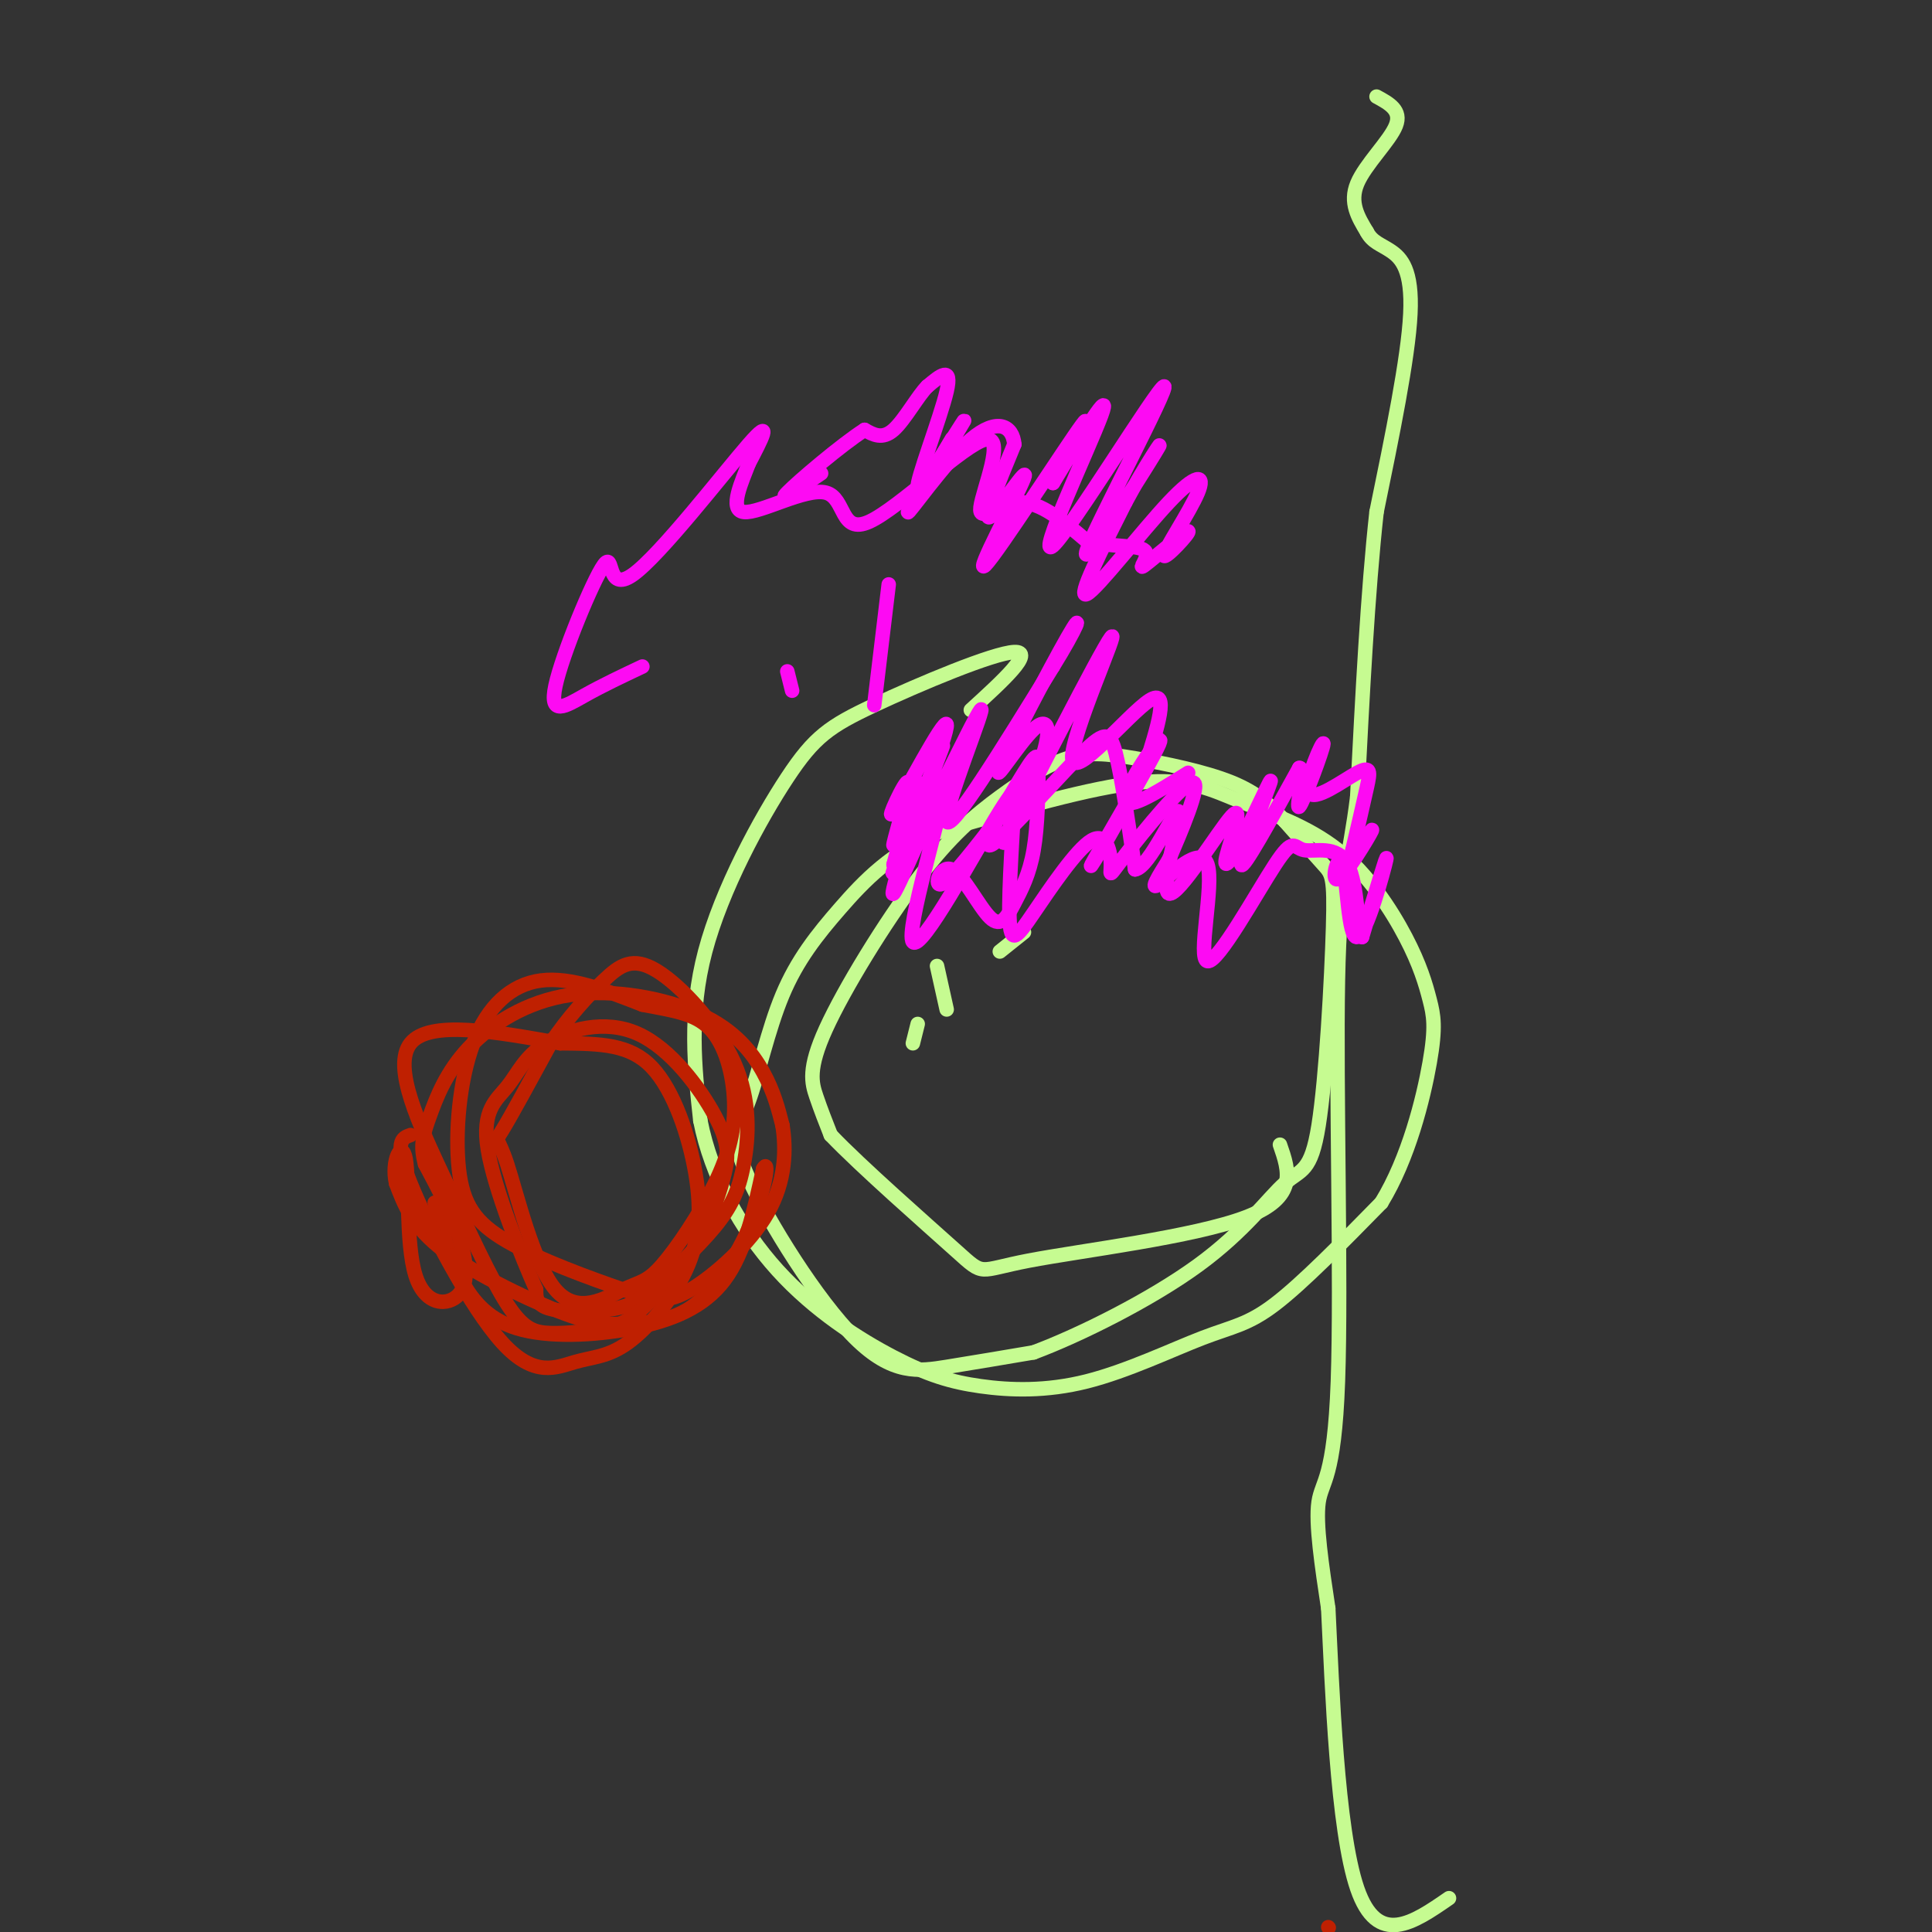 <svg viewBox='0 0 400 400' version='1.1' xmlns='http://www.w3.org/2000/svg' xmlns:xlink='http://www.w3.org/1999/xlink'><rect x="0" y="0" width="400" height="400" fill="#333333" stroke="none"/><g fill='none' stroke='#C6FB91' stroke-width='3' stroke-linecap='round' stroke-linejoin='round'><path d='M212,193c0.000,0.000 -5.000,4.000 -5,4'/><path d='M189,216c0.000,0.000 1.000,-4.000 1,-4'/><path d='M196,209c0.000,0.000 -2.000,-9.000 -2,-9'/><path d='M201,147c6.676,-6.094 13.352,-12.188 9,-12c-4.352,0.188 -19.734,6.659 -29,11c-9.266,4.341 -12.418,6.553 -18,15c-5.582,8.447 -13.595,23.128 -17,36c-3.405,12.872 -2.203,23.936 -1,35'/><path d='M145,232c2.234,11.436 8.320,22.525 16,31c7.680,8.475 16.954,14.334 24,18c7.046,3.666 11.863,5.137 18,6c6.137,0.863 13.593,1.118 22,-1c8.407,-2.118 17.763,-6.609 24,-9c6.237,-2.391 9.353,-2.683 15,-7c5.647,-4.317 13.823,-12.658 22,-21'/><path d='M286,249c5.629,-9.171 8.700,-21.598 10,-29c1.300,-7.402 0.827,-9.777 0,-13c-0.827,-3.223 -2.009,-7.292 -5,-13c-2.991,-5.708 -7.791,-13.056 -14,-18c-6.209,-4.944 -13.825,-7.485 -20,-10c-6.175,-2.515 -10.907,-5.004 -21,-4c-10.093,1.004 -25.546,5.502 -41,10'/><path d='M195,172c-10.464,4.403 -16.123,10.411 -21,16c-4.877,5.589 -8.971,10.760 -12,18c-3.029,7.240 -4.994,16.548 -7,22c-2.006,5.452 -4.053,7.049 0,16c4.053,8.951 14.207,25.256 22,33c7.793,7.744 13.227,6.927 19,6c5.773,-0.927 11.887,-1.963 18,-3'/><path d='M214,280c9.493,-3.539 24.227,-10.886 34,-18c9.773,-7.114 14.586,-13.995 18,-17c3.414,-3.005 5.431,-2.135 7,-12c1.569,-9.865 2.692,-30.464 3,-41c0.308,-10.536 -0.198,-11.010 -2,-13c-1.802,-1.990 -4.901,-5.495 -8,-9'/><path d='M266,170c-2.696,-2.925 -5.436,-5.736 -11,-8c-5.564,-2.264 -13.951,-3.981 -20,-5c-6.049,-1.019 -9.759,-1.339 -14,0c-4.241,1.339 -9.012,4.337 -14,8c-4.988,3.663 -10.193,7.992 -17,17c-6.807,9.008 -15.217,22.694 -19,31c-3.783,8.306 -2.938,11.230 -2,14c0.938,2.770 1.969,5.385 3,8'/><path d='M172,235c6.139,6.456 19.986,18.596 26,24c6.014,5.404 4.196,4.070 15,2c10.804,-2.070 34.230,-4.877 45,-9c10.770,-4.123 8.885,-9.561 7,-15'/><path d='M285,20c2.622,1.422 5.244,2.844 4,6c-1.244,3.156 -6.356,8.044 -8,12c-1.644,3.956 0.178,6.978 2,10'/><path d='M283,48c1.119,2.167 2.917,2.583 5,4c2.083,1.417 4.452,3.833 4,13c-0.452,9.167 -3.726,25.083 -7,41'/><path d='M285,106c-1.833,16.667 -2.917,37.833 -4,59'/><path d='M281,165c-1.595,13.032 -3.582,16.112 -4,38c-0.418,21.888 0.734,62.585 0,83c-0.734,20.415 -3.352,20.547 -4,25c-0.648,4.453 0.676,13.226 2,22'/><path d='M275,333c0.800,16.222 1.800,45.778 6,58c4.200,12.222 11.600,7.111 19,2'/></g>
<g fill='none' stroke='#FD0AF3' stroke-width='3' stroke-linecap='round' stroke-linejoin='round'><path d='M184,121c0.000,0.000 -3.000,25.000 -3,25'/><path d='M163,139c0.000,0.000 1.000,4.000 1,4'/><path d='M133,138c-4.086,1.928 -8.173,3.856 -12,6c-3.827,2.144 -7.396,4.503 -6,-2c1.396,-6.503 7.756,-21.867 10,-25c2.244,-3.133 0.374,5.964 6,2c5.626,-3.964 18.750,-20.990 24,-27c5.250,-6.010 2.625,-1.005 0,4'/><path d='M155,96c-1.219,3.315 -4.267,9.604 -1,10c3.267,0.396 12.850,-5.099 17,-4c4.150,1.099 2.869,8.792 9,6c6.131,-2.792 19.674,-16.068 24,-17c4.326,-0.932 -0.566,10.480 -1,14c-0.434,3.520 3.590,-0.851 8,-1c4.410,-0.149 9.205,3.926 14,8'/><path d='M225,112c5.060,1.359 10.712,0.756 12,2c1.288,1.244 -1.786,4.333 0,3c1.786,-1.333 8.431,-7.089 9,-7c0.569,0.089 -4.939,6.024 -5,5c-0.061,-1.024 5.324,-9.006 7,-13c1.676,-3.994 -0.356,-3.998 -6,2c-5.644,5.998 -14.898,18.000 -17,19c-2.102,1.000 2.949,-9.000 8,-19'/><path d='M233,104c3.820,-7.149 9.371,-15.520 6,-10c-3.371,5.520 -15.663,24.932 -14,20c1.663,-4.932 17.281,-34.209 16,-34c-1.281,0.209 -19.460,29.902 -23,33c-3.540,3.098 7.560,-20.401 10,-27c2.440,-6.599 -3.780,3.700 -10,14'/><path d='M218,100c1.190,-2.651 9.164,-16.279 6,-12c-3.164,4.279 -17.467,26.467 -20,29c-2.533,2.533 6.703,-14.587 8,-18c1.297,-3.413 -5.344,6.882 -7,8c-1.656,1.118 1.672,-6.941 5,-15'/><path d='M210,92c-0.282,-3.775 -3.488,-5.713 -9,-1c-5.512,4.713 -13.330,16.077 -13,15c0.330,-1.077 8.809,-14.593 11,-18c2.191,-3.407 -1.904,3.297 -6,10'/><path d='M193,98c0.510,-0.960 4.786,-8.360 4,-7c-0.786,1.360 -6.635,11.482 -7,10c-0.365,-1.482 4.753,-14.566 6,-20c1.247,-5.434 -1.376,-3.217 -4,-1'/><path d='M192,80c-1.911,1.844 -4.689,6.956 -7,9c-2.311,2.044 -4.156,1.022 -6,0'/><path d='M179,89c-4.800,3.067 -13.800,10.733 -16,13c-2.200,2.267 2.400,-0.867 7,-4'/><path d='M207,169c-5.088,6.569 -10.176,13.138 -12,14c-1.824,0.862 -0.384,-3.985 2,-3c2.384,0.985 5.711,7.800 8,10c2.289,2.200 3.541,-0.217 5,-3c1.459,-2.783 3.125,-5.933 4,-11c0.875,-5.067 0.961,-12.050 1,-16c0.039,-3.950 0.033,-4.865 -3,0c-3.033,4.865 -9.091,15.510 -7,15c2.091,-0.510 12.332,-12.176 18,-18c5.668,-5.824 6.762,-5.807 8,-1c1.238,4.807 2.619,14.403 4,24'/><path d='M235,180c2.995,-0.330 8.484,-13.155 9,-12c0.516,1.155 -3.940,16.289 -2,17c1.940,0.711 10.275,-13.003 13,-16c2.725,-2.997 -0.159,4.722 -1,8c-0.841,3.278 0.362,2.116 3,-3c2.638,-5.116 6.710,-14.185 6,-12c-0.710,2.185 -6.203,15.624 -6,17c0.203,1.376 6.101,-9.312 12,-20'/><path d='M269,159c1.464,-0.313 -0.877,8.906 0,8c0.877,-0.906 4.973,-11.936 5,-13c0.027,-1.064 -4.013,7.839 -3,10c1.013,2.161 7.080,-2.418 10,-4c2.920,-1.582 2.691,-0.166 2,3c-0.691,3.166 -1.846,8.083 -3,13'/><path d='M280,176c0.878,0.362 4.573,-5.232 4,-4c-0.573,1.232 -5.413,9.292 -7,10c-1.587,0.708 0.080,-5.934 1,-3c0.920,2.934 1.094,15.444 3,15c1.906,-0.444 5.545,-13.841 6,-16c0.455,-2.159 -2.272,6.921 -5,16'/><path d='M282,194c-0.940,-0.803 -0.791,-10.812 -3,-15c-2.209,-4.188 -6.778,-2.556 -9,-3c-2.222,-0.444 -2.098,-2.964 -6,3c-3.902,5.964 -11.829,20.413 -14,20c-2.171,-0.413 1.416,-15.688 0,-20c-1.416,-4.312 -7.833,2.339 -10,4c-2.167,1.661 -0.083,-1.670 2,-5'/><path d='M242,178c2.248,-5.238 6.867,-15.834 5,-16c-1.867,-0.166 -10.222,10.099 -14,15c-3.778,4.901 -2.980,4.439 -3,2c-0.020,-2.439 -0.859,-6.855 -4,-5c-3.141,1.855 -8.584,9.982 -12,15c-3.416,5.018 -4.804,6.928 -5,1c-0.196,-5.928 0.801,-19.694 1,-24c0.199,-4.306 -0.401,0.847 -1,6'/><path d='M209,172c-0.079,0.623 0.224,-0.821 1,-4c0.776,-3.179 2.025,-8.095 -3,0c-5.025,8.095 -16.324,29.199 -18,27c-1.676,-2.199 6.273,-27.703 6,-30c-0.273,-2.297 -8.766,18.612 -10,20c-1.234,1.388 4.790,-16.746 6,-21c1.210,-4.254 -2.395,5.373 -6,15'/><path d='M185,179c0.586,-2.586 5.050,-16.552 5,-17c-0.050,-0.448 -4.613,12.623 -5,13c-0.387,0.377 3.402,-11.940 3,-13c-0.402,-1.060 -4.994,9.139 -3,6c1.994,-3.139 10.575,-19.614 11,-18c0.425,1.614 -7.307,21.318 -10,28c-2.693,6.682 -0.346,0.341 2,-6'/><path d='M188,172c2.689,-6.803 8.411,-20.812 7,-17c-1.411,3.812 -9.956,25.444 -8,23c1.956,-2.444 14.411,-28.966 16,-31c1.589,-2.034 -7.689,20.419 -7,23c0.689,2.581 11.344,-14.709 22,-32'/><path d='M218,138c5.027,-8.083 6.596,-12.290 3,-6c-3.596,6.290 -12.357,23.077 -14,27c-1.643,3.923 3.831,-5.019 7,-8c3.169,-2.981 4.034,-0.001 1,8c-3.034,8.001 -9.968,21.022 -6,13c3.968,-8.022 18.837,-37.088 21,-40c2.163,-2.912 -8.379,20.332 -8,25c0.379,4.668 11.680,-9.238 16,-12c4.320,-2.762 1.660,5.619 -1,14'/><path d='M237,159c-3.648,8.402 -12.266,22.407 -11,20c1.266,-2.407 12.418,-21.225 14,-25c1.582,-3.775 -6.405,7.493 -7,11c-0.595,3.507 6.203,-0.746 13,-5'/></g>
<g fill='none' stroke='#BF2001' stroke-width='3' stroke-linecap='round' stroke-linejoin='round'><path d='M275,399c0.000,0.000 0.100,0.100 0.1,0.1'/><path d='M90,249c1.343,5.137 2.686,10.274 5,15c2.314,4.726 5.600,9.040 12,11c6.400,1.960 15.915,1.566 24,0c8.085,-1.566 14.738,-4.305 19,-10c4.262,-5.695 6.131,-14.348 8,-23'/><path d='M158,242c1.315,-2.323 0.604,3.368 -2,10c-2.604,6.632 -7.101,14.205 -12,18c-4.899,3.795 -10.200,3.811 -14,4c-3.800,0.189 -6.100,0.551 -13,-2c-6.900,-2.551 -18.400,-8.015 -25,-13c-6.600,-4.985 -8.300,-9.493 -10,-14'/><path d='M82,245c-1.075,-4.651 1.237,-9.279 2,-5c0.763,4.279 -0.022,17.467 2,24c2.022,6.533 6.852,6.413 9,4c2.148,-2.413 1.614,-7.118 0,-12c-1.614,-4.882 -4.307,-9.941 -7,-15'/><path d='M88,241c-1.104,-3.921 -0.364,-6.223 1,-10c1.364,-3.777 3.352,-9.029 8,-14c4.648,-4.971 11.957,-9.662 21,-11c9.043,-1.338 19.819,0.678 27,4c7.181,3.322 10.766,7.949 13,12c2.234,4.051 3.117,7.525 4,11'/><path d='M162,233c0.775,4.841 0.714,11.442 -3,18c-3.714,6.558 -11.081,13.071 -16,16c-4.919,2.929 -7.391,2.272 -14,0c-6.609,-2.272 -17.357,-6.158 -24,-10c-6.643,-3.842 -9.183,-7.638 -10,-15c-0.817,-7.362 0.088,-18.290 3,-26c2.912,-7.710 7.832,-12.203 14,-13c6.168,-0.797 13.584,2.101 21,5'/><path d='M133,208c6.093,1.202 10.827,1.706 14,5c3.173,3.294 4.786,9.377 5,15c0.214,5.623 -0.971,10.785 -4,17c-3.029,6.215 -7.901,13.482 -11,17c-3.099,3.518 -4.424,3.285 -8,5c-3.576,1.715 -9.402,5.377 -14,0c-4.598,-5.377 -7.969,-19.794 -10,-26c-2.031,-6.206 -2.723,-4.202 -1,-7c1.723,-2.798 5.862,-10.399 10,-18'/><path d='M114,216c3.619,-5.378 7.665,-9.824 11,-13c3.335,-3.176 5.958,-5.081 11,-2c5.042,3.081 12.504,11.148 16,19c3.496,7.852 3.028,15.490 2,21c-1.028,5.510 -2.615,8.891 -6,13c-3.385,4.109 -8.567,8.947 -12,12c-3.433,3.053 -5.117,4.322 -9,5c-3.883,0.678 -9.967,0.765 -13,0c-3.033,-0.765 -3.017,-2.383 -3,-4'/><path d='M111,267c-2.907,-6.519 -8.674,-20.817 -10,-29c-1.326,-8.183 1.787,-10.253 4,-13c2.213,-2.747 3.524,-6.173 8,-9c4.476,-2.827 12.117,-5.057 19,-2c6.883,3.057 13.007,11.400 16,17c2.993,5.600 2.855,8.457 2,12c-0.855,3.543 -2.428,7.771 -4,12'/><path d='M146,255c-2.941,4.971 -8.295,11.399 -12,15c-3.705,3.601 -5.763,4.376 -9,5c-3.237,0.624 -7.655,1.098 -11,1c-3.345,-0.098 -5.618,-0.769 -9,-6c-3.382,-5.231 -7.872,-15.024 -13,-26c-5.128,-10.976 -10.894,-23.136 -7,-28c3.894,-4.864 17.447,-2.432 31,0'/><path d='M116,216c8.563,0.061 14.471,0.212 19,5c4.529,4.788 7.681,14.213 9,22c1.319,7.787 0.806,13.937 -2,20c-2.806,6.063 -7.904,12.039 -12,15c-4.096,2.961 -7.191,2.907 -11,4c-3.809,1.093 -8.333,3.333 -15,-4c-6.667,-7.333 -15.476,-24.238 -19,-33c-3.524,-8.762 -1.762,-9.381 0,-10'/></g>
</svg>